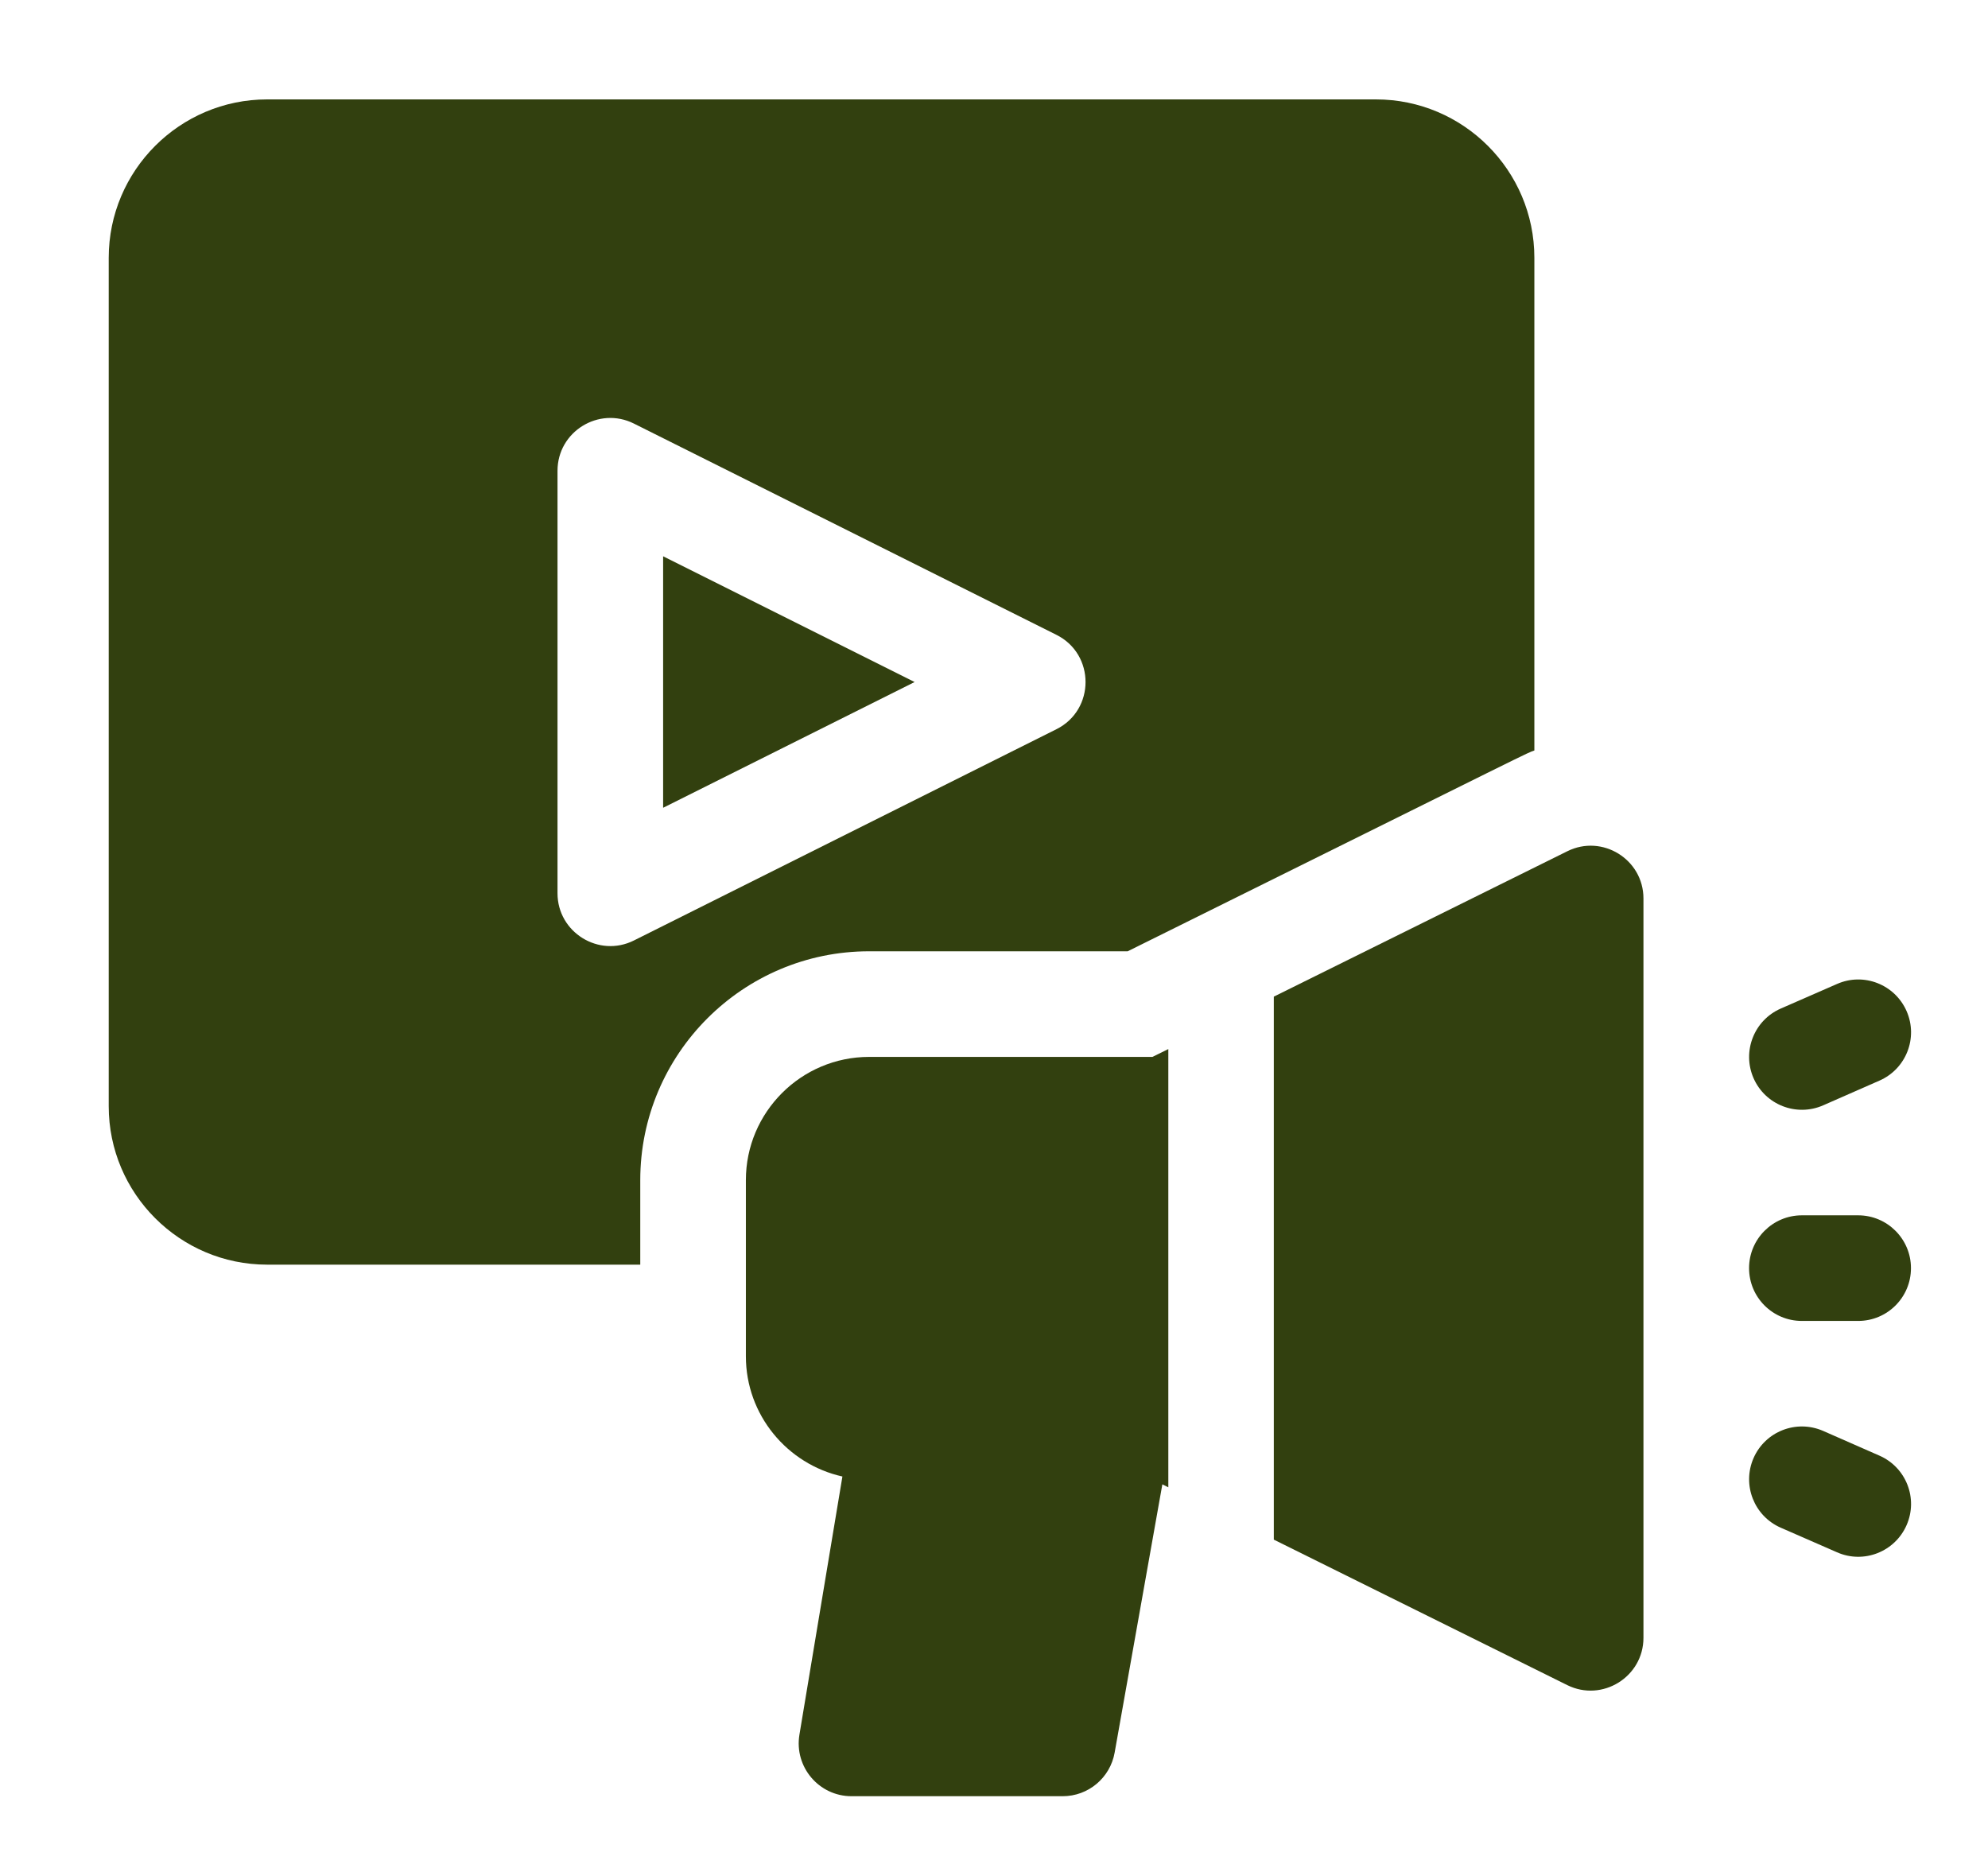 <?xml version="1.0" encoding="UTF-8"?> <svg xmlns="http://www.w3.org/2000/svg" width="16" height="15" viewBox="0 0 16 15" fill="none"><g clip-path="url(#clip0_1_3477)"><path d="M14.673 8.896L15.126 8.697C15.341 8.603 15.439 8.353 15.345 8.138C15.251 7.923 15 7.824 14.785 7.919L14.332 8.117C14.117 8.211 14.019 8.462 14.113 8.677C14.207 8.892 14.458 8.99 14.673 8.896Z" fill="#32400F"></path><path d="M15.126 11.715L14.673 11.516C14.457 11.422 14.207 11.52 14.113 11.735C14.019 11.95 14.117 12.201 14.332 12.295L14.785 12.493C15 12.588 15.251 12.489 15.345 12.274C15.439 12.059 15.341 11.809 15.126 11.715Z" fill="#32400F"></path><path d="M14.955 9.781H14.502C14.267 9.781 14.077 9.972 14.077 10.206C14.077 10.441 14.267 10.631 14.502 10.631H14.955C15.19 10.631 15.38 10.441 15.38 10.206C15.38 9.972 15.19 9.781 14.955 9.781Z" fill="#32400F"></path><path d="M9.076 7.656C12.498 5.959 12.269 6.07 12.349 6.04V2.075C12.349 1.372 11.777 0.8 11.074 0.8H2.15C1.447 0.8 0.875 1.372 0.875 2.075V8.903C0.875 9.606 1.447 10.178 2.15 10.178H5.153V9.498C5.153 8.482 5.979 7.656 6.995 7.656H9.076ZM5.102 7.569C4.82 7.71 4.487 7.504 4.487 7.189V3.789C4.487 3.473 4.82 3.268 5.102 3.409L8.502 5.109C8.815 5.265 8.815 5.713 8.502 5.869L5.102 7.569Z" fill="#32400F"></path><path d="M5.337 6.501L7.361 5.489L5.337 4.477V6.501Z" fill="#32400F"></path><path d="M6.995 8.506C6.448 8.506 6.003 8.951 6.003 9.498V10.915C6.003 11.388 6.336 11.784 6.78 11.883L6.434 13.961C6.391 14.22 6.591 14.456 6.853 14.456H8.553C8.759 14.456 8.935 14.308 8.971 14.105L9.355 11.946L9.403 11.97V8.443L9.275 8.506H6.995Z" fill="#32400F"></path><path d="M12.614 6.851L10.252 8.021V12.391L12.614 13.562C12.895 13.701 13.227 13.496 13.227 13.181V7.231C13.227 6.916 12.895 6.711 12.614 6.851Z" fill="#32400F"></path></g><defs><clipPath id="clip0_1_3477"><rect width="14.506" height="14.506" fill="white" transform="translate(0.875 0.375)"></rect></clipPath></defs></svg> 